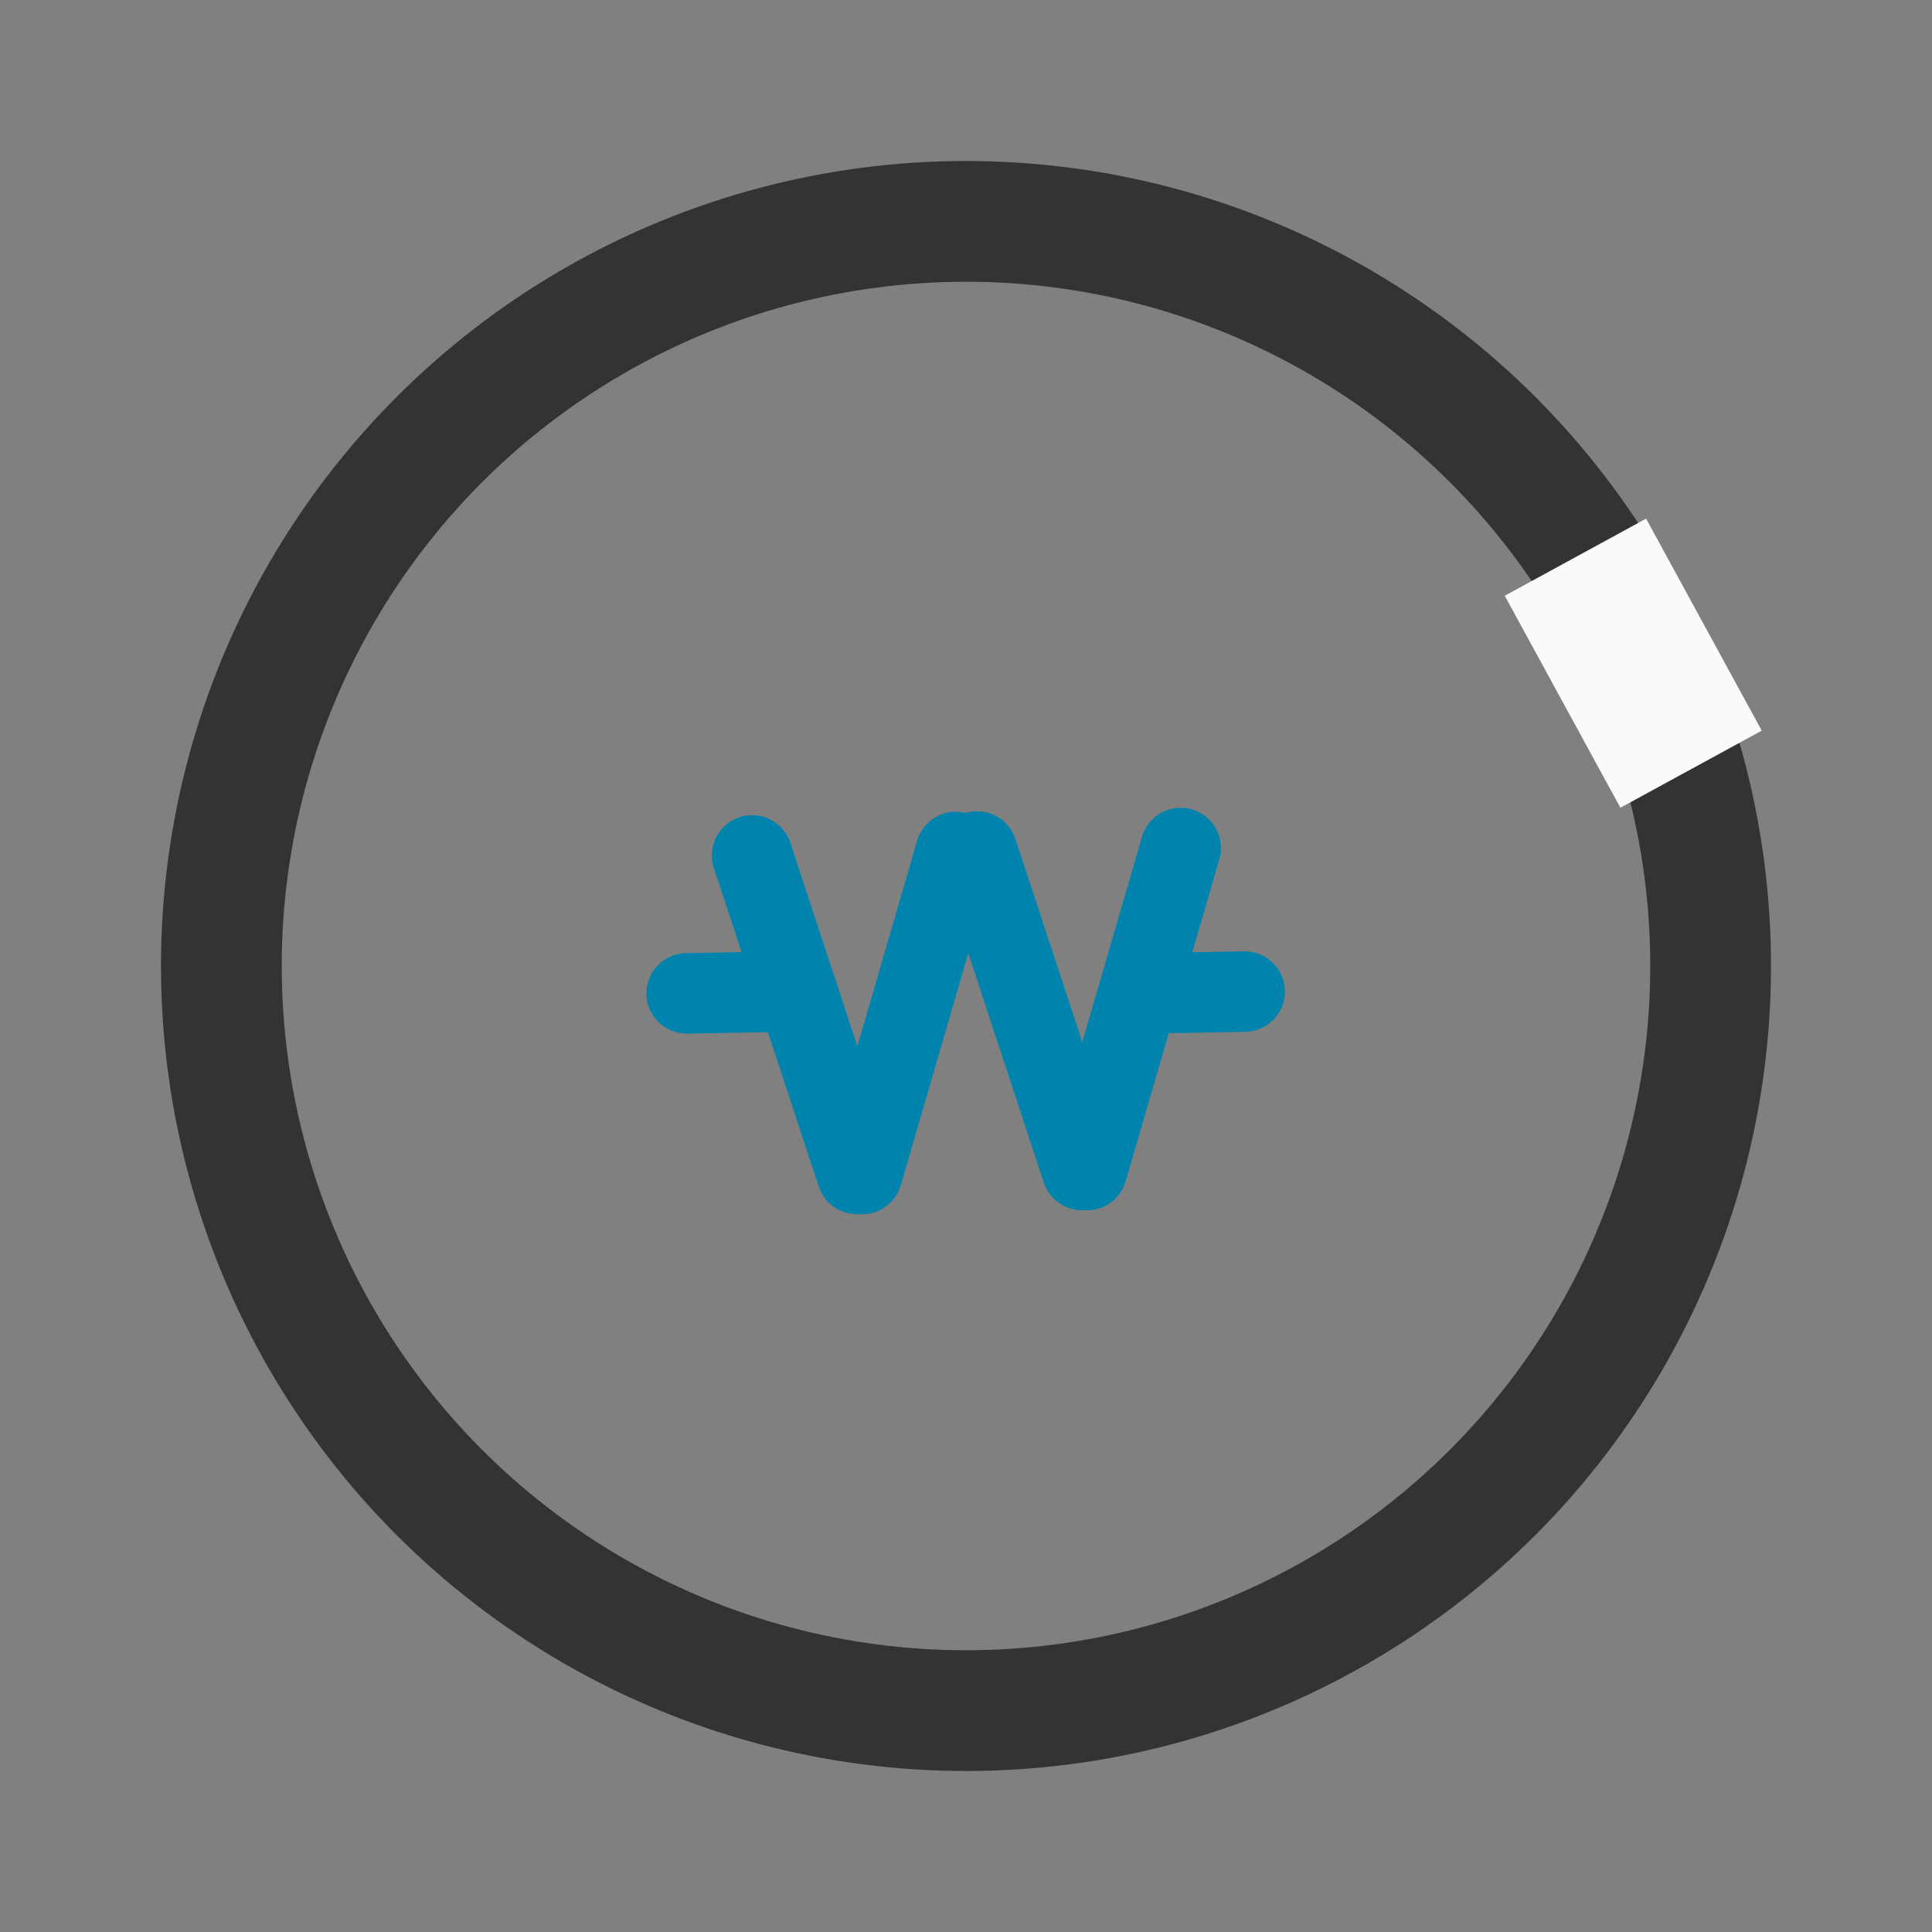 <svg width="48" height="48" viewBox="0 0 48 48" fill="none" xmlns="http://www.w3.org/2000/svg">
<rect x="0" y="0" width="48" height="48" fill="#808080" stroke="none"/>
<circle cx="24" cy="24" r="18.5" stroke="#333333" stroke-width="3"/>
<rect x="37.385" y="14.801" width="4" height="6" transform="rotate(-28.612 37.385 14.801)" fill="#F9FAFC"/>
<path d="M18.686 21.254L21.291 29.166" stroke="#0084AE" stroke-width="2" stroke-linecap="round"/>
<path d="M24.277 21.156L26.883 29.069" stroke="#0084AE" stroke-width="2" stroke-linecap="round"/>
<path d="M29.333 21.07L27.006 29.07" stroke="#0084AE" stroke-width="2" stroke-linecap="round"/>
<path d="M23.746 21.168L21.419 29.168" stroke="#0084AE" stroke-width="2" stroke-linecap="round"/>
<path d="M17.06 24.68L19.294 24.64" stroke="#0084AE" stroke-width="2" stroke-linecap="round"/>
<path d="M28.688 24.676L30.922 24.636" stroke="#0084AE" stroke-width="2" stroke-linecap="round"/>
</svg>
